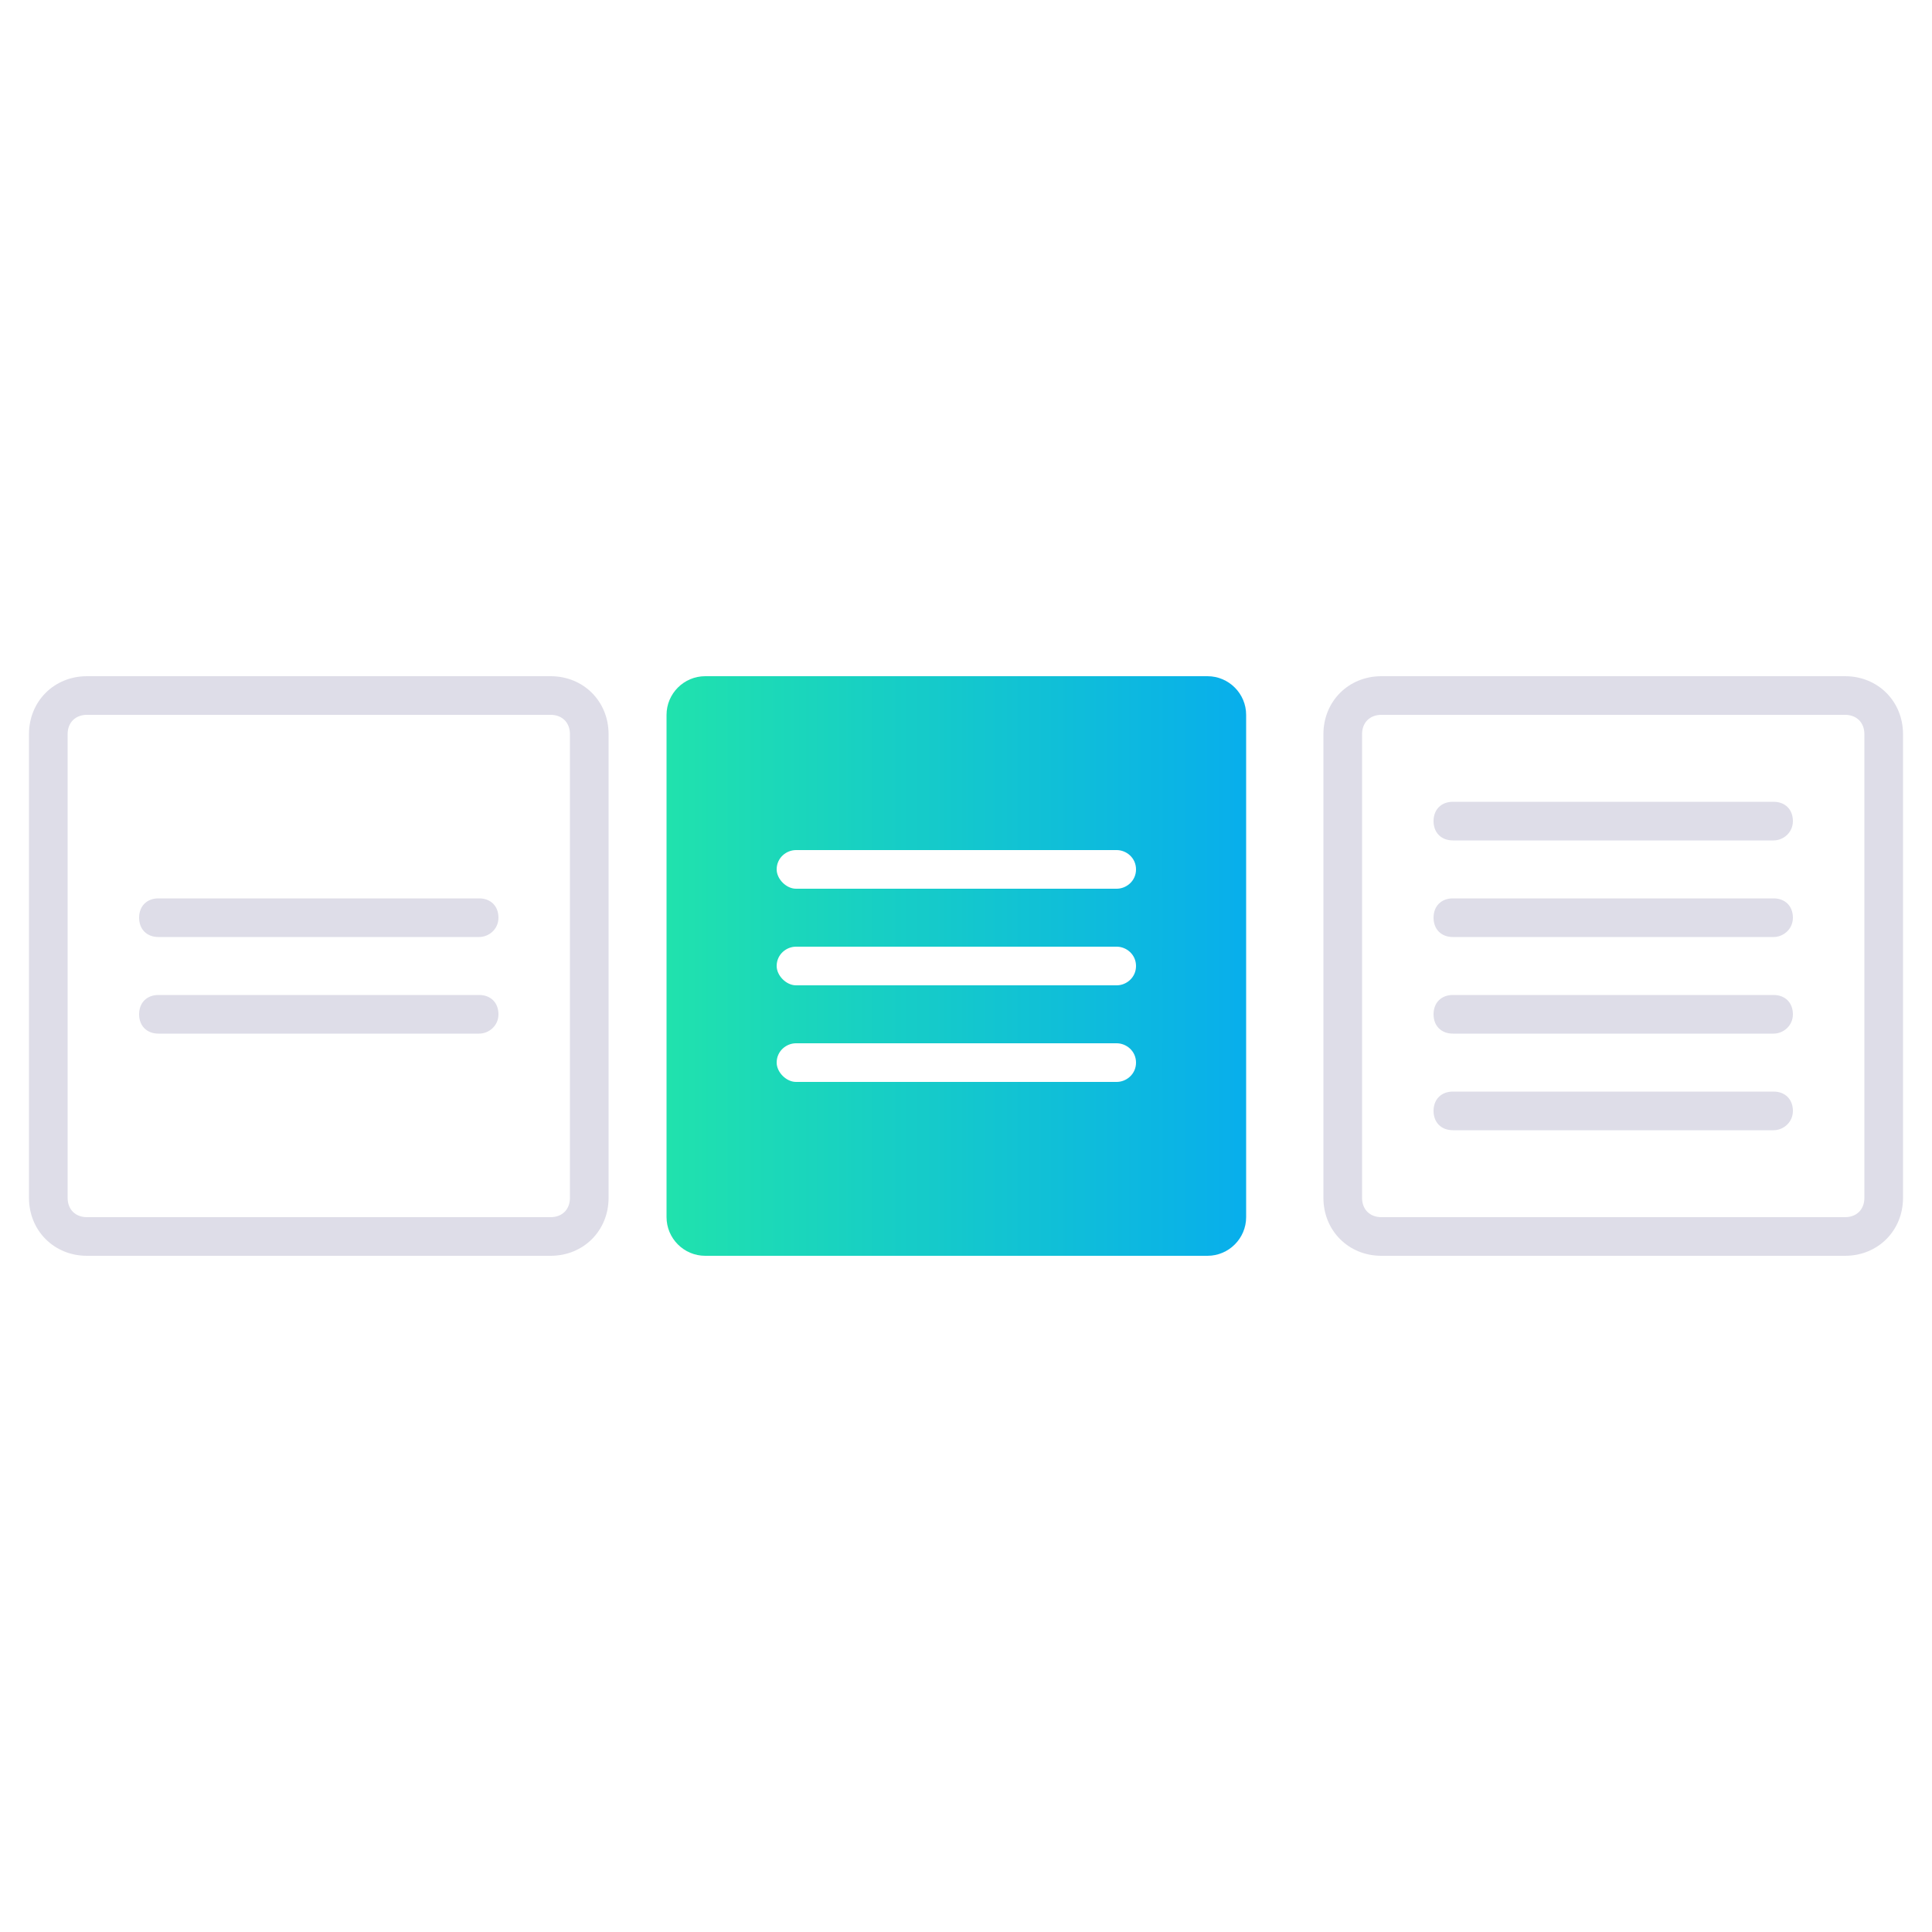 <?xml version="1.0" encoding="utf-8"?>
<!-- Generator: Adobe Illustrator 24.0.0, SVG Export Plug-In . SVG Version: 6.00 Build 0)  -->
<svg version="1.1" id="Layer_1" xmlns="http://www.w3.org/2000/svg" xmlns:xlink="http://www.w3.org/1999/xlink" x="0px" y="0px"
	 viewBox="0 0 100 100" style="enable-background:new 0 0 100 100;" xml:space="preserve">
<style type="text/css">
	.st0{fill:#DEDDE8;}
	.st1{fill:url(#SVGID_1_);}
</style>
<g>
	<g>
		<path class="st0" d="M28.5,65h-24c-1.7,0-3-1.3-3-3V38c0-1.7,1.3-3,3-3h24c1.7,0,3,1.3,3,3v24C31.5,63.7,30.2,65,28.5,65z M4.5,37
			c-0.6,0-1,0.4-1,1v24c0,0.6,0.4,1,1,1h24c0.6,0,1-0.4,1-1V38c0-0.6-0.4-1-1-1H4.5z"/>
	</g>
	<linearGradient id="SVGID_1_" gradientUnits="userSpaceOnUse" x1="34.505" y1="50.002" x2="64.505" y2="50.002">
		<stop  offset="0" style="stop-color:#20E2AD"/>
		<stop  offset="1" style="stop-color:#08AEEC"/>
	</linearGradient>
	<path class="st1" d="M62.5,35h-26c-1.1,0-2,0.9-2,2v26c0,1.1,0.9,2,2,2h26c1.1,0,2-0.9,2-2V37C64.5,35.9,63.6,35,62.5,35z M57.8,56
		H41.2c-0.5,0-1-0.5-1-1c0-0.6,0.5-1,1-1h16.6c0.5,0,1,0.4,1,1C58.8,55.6,58.3,56,57.8,56z M57.8,51H41.2c-0.5,0-1-0.5-1-1
		c0-0.6,0.5-1,1-1h16.6c0.5,0,1,0.4,1,1C58.8,50.6,58.3,51,57.8,51z M57.8,46H41.2c-0.5,0-1-0.5-1-1c0-0.6,0.5-1,1-1h16.6
		c0.5,0,1,0.4,1,1C58.8,45.6,58.3,46,57.8,46z"/>
	<g>
		<path class="st0" d="M95.5,65h-24c-1.7,0-3-1.3-3-3V38c0-1.7,1.3-3,3-3h24c1.7,0,3,1.3,3,3v24C98.5,63.7,97.2,65,95.5,65z
			 M71.5,37c-0.6,0-1,0.4-1,1v24c0,0.6,0.4,1,1,1h24c0.6,0,1-0.4,1-1V38c0-0.6-0.4-1-1-1H71.5z"/>
	</g>
	<g>
		<path class="st0" d="M24.8,53.5H8.2c-0.6,0-1-0.4-1-1s0.4-1,1-1h16.6c0.6,0,1,0.4,1,1S25.3,53.5,24.8,53.5z"/>
	</g>
	<g>
		<path class="st0" d="M24.8,48.5H8.2c-0.6,0-1-0.4-1-1s0.4-1,1-1h16.6c0.6,0,1,0.4,1,1S25.3,48.5,24.8,48.5z"/>
	</g>
	<g>
		<path class="st0" d="M91.8,53.5H75.2c-0.6,0-1-0.4-1-1s0.4-1,1-1h16.6c0.6,0,1,0.4,1,1S92.3,53.5,91.8,53.5z"/>
	</g>
	<g>
		<path class="st0" d="M91.8,58.5H75.2c-0.6,0-1-0.4-1-1s0.4-1,1-1h16.6c0.6,0,1,0.4,1,1S92.3,58.5,91.8,58.5z"/>
	</g>
	<g>
		<path class="st0" d="M91.8,48.5H75.2c-0.6,0-1-0.4-1-1s0.4-1,1-1h16.6c0.6,0,1,0.4,1,1S92.3,48.5,91.8,48.5z"/>
	</g>
	<g>
		<path class="st0" d="M91.8,43.5H75.2c-0.6,0-1-0.4-1-1s0.4-1,1-1h16.6c0.6,0,1,0.4,1,1S92.3,43.5,91.8,43.5z"/>
	</g>
</g>
</svg>

